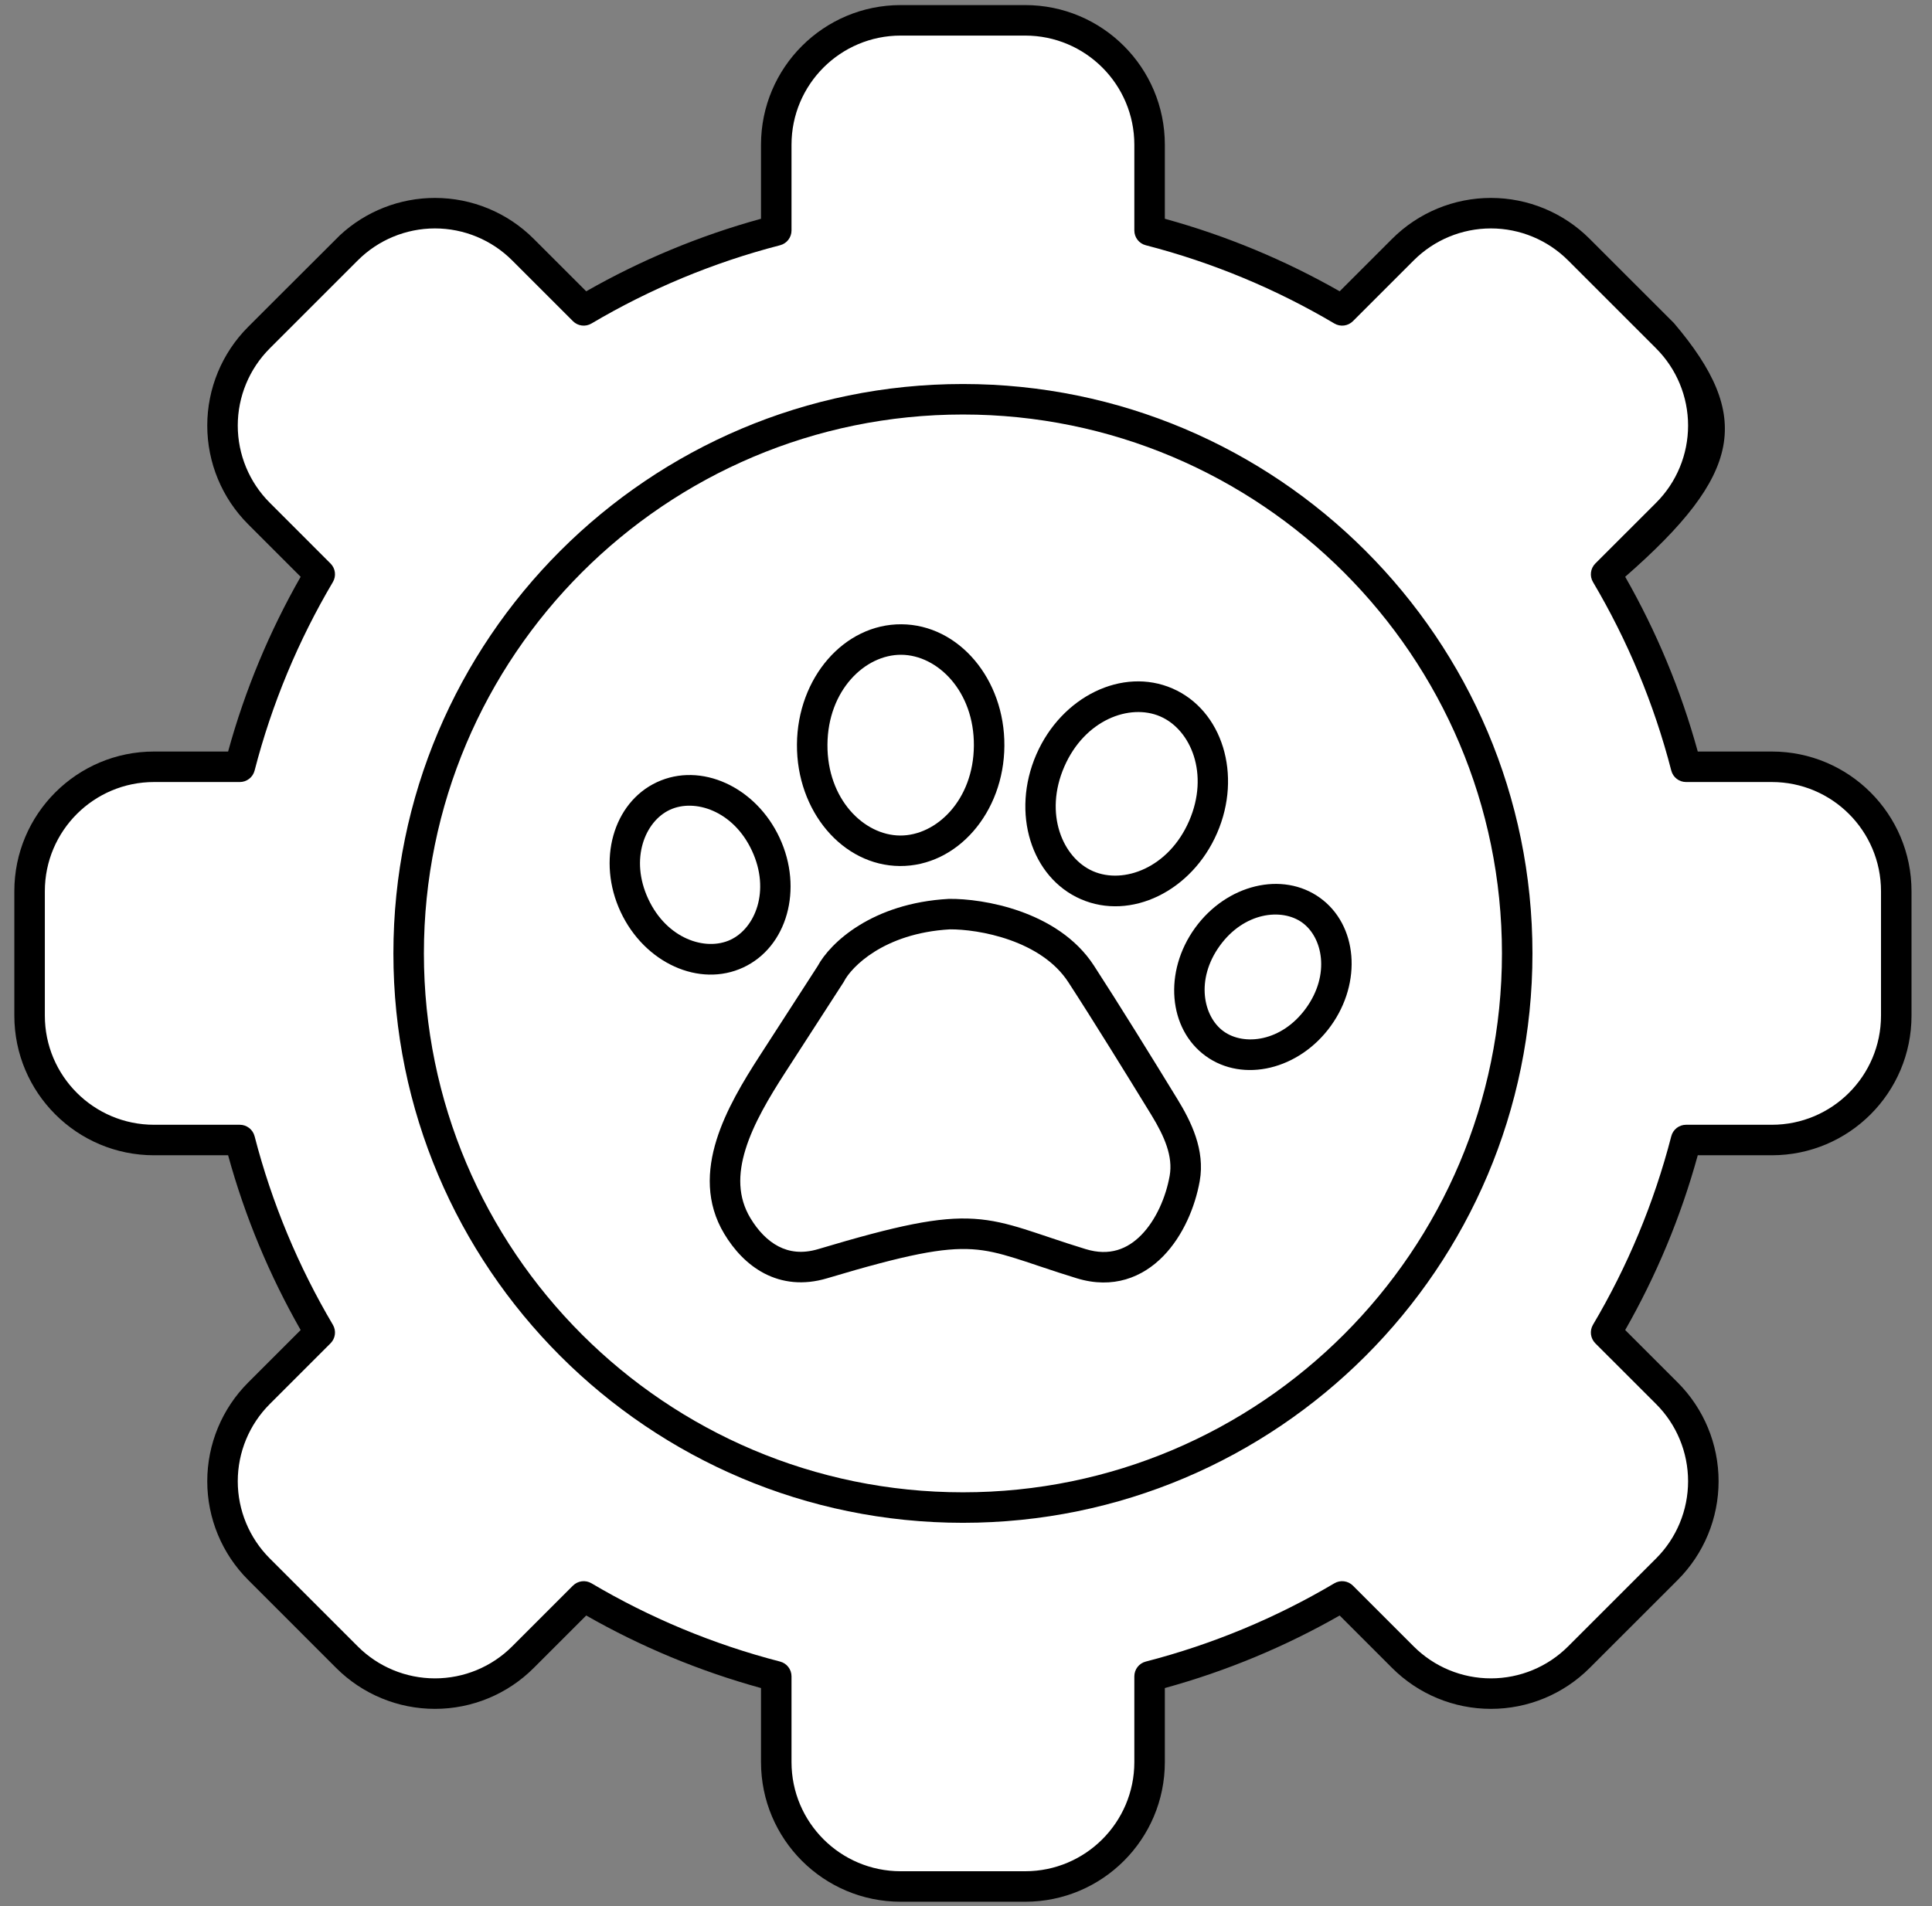 <svg width="76" height="75" viewBox="0 0 76 75" fill="none" xmlns="http://www.w3.org/2000/svg">
<rect x="0" y="0" width="76" height="75" fill="#808080" stroke="none"/>
<g clip-path="url(#clip0_640_548)">
<path d="M45.222 9.069C47.916 9.764 50.46 10.831 52.796 12.213C52.796 12.213 53.922 11.087 55.186 9.823C56.104 8.904 57.35 8.388 58.648 8.388C59.946 8.388 61.192 8.904 62.109 9.823C63.223 10.937 64.457 12.17 65.57 13.284C66.49 14.202 67.005 15.448 67.005 16.745C67.005 18.043 66.49 19.289 65.57 20.207C64.306 21.471 63.18 22.597 63.18 22.597C64.562 24.933 65.629 27.478 66.324 30.171H69.698C72.402 30.171 74.594 32.363 74.594 35.067V39.962C74.594 42.666 72.402 44.857 69.698 44.857H66.324C65.629 47.551 64.562 50.095 63.18 52.432C63.18 52.432 64.306 53.558 65.57 54.822C66.49 55.74 67.005 56.986 67.005 58.284C67.005 59.581 66.49 60.827 65.57 61.745C64.457 62.859 63.223 64.092 62.109 65.206C61.192 66.125 59.946 66.64 58.648 66.64C57.35 66.64 56.104 66.125 55.186 65.206C53.922 63.942 52.796 62.816 52.796 62.816C50.46 64.197 47.916 65.265 45.222 65.96V69.334C45.222 72.037 43.03 74.229 40.327 74.229H35.431C32.728 74.229 30.536 72.037 30.536 69.334V65.96C27.842 65.265 25.298 64.197 22.962 62.816C22.962 62.816 21.836 63.942 20.571 65.206C19.654 66.125 18.408 66.64 17.109 66.64C15.812 66.64 14.566 66.125 13.648 65.206C12.535 64.092 11.301 62.859 10.187 61.745C9.268 60.827 8.753 59.581 8.753 58.284C8.753 56.986 9.268 55.74 10.187 54.822C11.451 53.558 12.578 52.432 12.578 52.432C11.196 50.095 10.129 47.551 9.433 44.857H6.059C3.356 44.857 1.164 42.666 1.164 39.962V35.067C1.164 32.363 3.356 30.171 6.059 30.171H9.433C10.129 27.478 11.196 24.933 12.578 22.597C12.578 22.597 11.451 21.471 10.187 20.207C9.268 19.289 8.753 18.043 8.753 16.745C8.753 15.448 9.268 14.202 10.187 13.284C11.301 12.17 12.535 10.937 13.648 9.823C14.566 8.904 15.812 8.388 17.109 8.388C18.408 8.388 19.654 8.904 20.571 9.823C21.836 11.087 22.962 12.213 22.962 12.213C25.298 10.831 27.842 9.764 30.536 9.069V5.695C30.536 2.991 32.728 0.8 35.431 0.8H40.327C43.03 0.8 45.222 2.991 45.222 5.695V9.069Z" fill="white"/>
<path fill-rule="evenodd" clip-rule="evenodd" d="M58.649 7.788C57.192 7.788 55.793 8.367 54.762 9.399L52.699 11.462C50.558 10.241 48.252 9.276 45.822 8.608V5.695C45.822 2.66 43.362 0.2 40.327 0.2H35.432C32.397 0.2 29.936 2.66 29.936 5.695V8.608C27.507 9.276 25.201 10.241 23.06 11.462L20.996 9.399C19.966 8.367 18.567 7.788 17.11 7.788C15.722 7.788 14.385 8.314 13.371 9.257L10.978 11.645L9.764 12.859C8.732 13.89 8.153 15.289 8.153 16.745C8.153 18.202 8.732 19.601 9.764 20.631L11.827 22.695C10.606 24.836 9.64 27.142 8.973 29.571H6.06C3.025 29.571 0.564 32.032 0.564 35.067V39.962C0.564 42.997 3.025 45.457 6.06 45.457H8.973C9.64 47.887 10.606 50.193 11.827 52.334L9.764 54.397C8.732 55.428 8.153 56.827 8.153 58.284C8.153 59.74 8.732 61.139 9.764 62.169L13.224 65.63C14.255 66.662 15.654 67.24 17.11 67.24C18.567 67.24 19.966 66.662 20.996 65.63L23.06 63.566C25.201 64.788 27.507 65.753 29.936 66.421V69.334C29.936 72.369 32.397 74.829 35.432 74.829H40.327C43.362 74.829 45.822 72.369 45.822 69.334V66.421C48.252 65.753 50.558 64.788 52.699 63.566L54.762 65.63C55.793 66.662 57.191 67.24 58.649 67.24C60.105 67.24 61.504 66.662 62.534 65.63L65.995 62.17C67.027 61.139 67.605 59.74 67.605 58.284C67.605 56.827 67.027 55.428 65.995 54.397L63.931 52.334C65.153 50.193 66.118 47.887 66.786 45.457H69.699C72.734 45.457 75.194 42.997 75.194 39.962V35.067C75.194 32.032 72.734 29.571 69.699 29.571H66.786C66.118 27.142 65.153 24.836 63.931 22.695C68.543 18.662 68.958 16.38 65.851 12.715L64.163 11.028L62.534 9.399C61.504 8.367 60.105 7.788 58.649 7.788ZM35.432 1.4C33.059 1.4 31.136 3.323 31.136 5.695V9.069C31.136 9.343 30.951 9.582 30.686 9.65C28.048 10.331 25.556 11.376 23.267 12.729C23.032 12.869 22.731 12.831 22.538 12.637L20.148 10.247C19.343 9.441 18.249 8.988 17.11 8.988C15.972 8.988 14.878 9.441 14.073 10.247L11.827 12.493L10.612 13.708C9.806 14.513 9.353 15.607 9.353 16.745C9.353 17.884 9.806 18.977 10.612 19.782L13.001 22.172L13.002 22.173C13.196 22.366 13.234 22.667 13.094 22.903C11.741 25.191 10.696 27.683 10.015 30.321C9.946 30.586 9.707 30.771 9.434 30.771H6.06C3.688 30.771 1.764 32.695 1.764 35.067V39.962C1.764 42.334 3.688 44.257 6.06 44.257H9.434C9.707 44.257 9.946 44.443 10.015 44.708C10.696 47.346 11.741 49.838 13.094 52.126C13.234 52.362 13.196 52.662 13.002 52.856L13.001 52.857L10.612 55.246C9.806 56.051 9.353 57.145 9.353 58.284C9.353 59.422 9.806 60.515 10.612 61.321L14.073 64.782C14.878 65.588 15.971 66.04 17.11 66.04C18.249 66.04 19.342 65.588 20.147 64.782L22.537 62.392L22.538 62.392C22.731 62.198 23.032 62.16 23.267 62.299C25.556 63.653 28.048 64.698 30.686 65.379C30.951 65.447 31.136 65.686 31.136 65.96V69.334C31.136 71.706 33.059 73.629 35.432 73.629H40.327C42.699 73.629 44.622 71.706 44.622 69.334V65.96C44.622 65.686 44.807 65.447 45.072 65.379C47.711 64.698 50.203 63.653 52.491 62.299C52.727 62.16 53.027 62.198 53.221 62.392L55.611 64.782C56.416 65.588 57.509 66.04 58.649 66.04C59.787 66.04 60.88 65.588 61.685 64.782L65.147 61.321C65.953 60.516 66.405 59.422 66.405 58.284C66.405 57.144 65.953 56.051 65.147 55.246L62.757 52.857L62.756 52.856C62.563 52.662 62.525 52.362 62.664 52.126C64.018 49.838 65.063 47.346 65.744 44.708C65.812 44.443 66.051 44.257 66.325 44.257H69.699C72.071 44.257 73.994 42.334 73.994 39.962V35.067C73.994 32.695 72.071 30.771 69.699 30.771H66.325C66.051 30.771 65.812 30.586 65.744 30.321C65.063 27.683 64.018 25.191 62.664 22.902C62.525 22.667 62.563 22.366 62.756 22.173L62.757 22.172L65.147 19.783C65.953 18.978 66.405 17.884 66.405 16.745C66.405 15.607 65.953 14.514 65.147 13.708L63.328 11.889L61.686 10.247C60.88 9.441 59.787 8.988 58.649 8.988C57.509 8.988 56.416 9.441 55.611 10.247L53.222 12.636L53.221 12.637C53.027 12.831 52.727 12.869 52.491 12.729C50.203 11.376 47.711 10.331 45.072 9.65C44.807 9.582 44.622 9.343 44.622 9.069V5.695C44.622 3.323 42.699 1.4 40.327 1.4H35.432Z" fill="black"/>
<path fill-rule="evenodd" clip-rule="evenodd" d="M15.475 37.514C15.475 49.88 25.513 59.919 37.879 59.919C50.244 59.919 60.283 49.88 60.283 37.514C60.283 25.149 50.244 15.11 37.879 15.11C25.513 15.11 15.475 25.149 15.475 37.514ZM37.879 58.719C26.176 58.719 16.675 49.217 16.675 37.514C16.675 25.812 26.176 16.31 37.879 16.31C49.582 16.31 59.083 25.812 59.083 37.514C59.083 49.217 49.582 58.719 37.879 58.719Z" fill="black"/>
<path fill-rule="evenodd" clip-rule="evenodd" d="M37.365 36.568C34.734 36.721 33.481 38.081 33.212 38.597L33.2 38.622L30.892 42.195C30.25 43.189 29.641 44.213 29.33 45.216C29.023 46.204 29.025 47.107 29.518 47.928C29.816 48.423 30.19 48.818 30.623 49.042C31.041 49.259 31.551 49.34 32.191 49.148C35.311 48.214 36.944 47.87 38.321 47.958C39.018 48.002 39.628 48.155 40.301 48.365C40.58 48.453 40.876 48.552 41.193 48.658C41.256 48.679 41.319 48.701 41.384 48.722C41.776 48.854 42.209 48.997 42.706 49.149C43.644 49.437 44.354 49.151 44.902 48.588C45.478 47.997 45.864 47.098 46.012 46.264C46.147 45.506 45.813 44.723 45.293 43.873C44.321 42.286 42.962 40.086 42.026 38.648C41.502 37.841 40.643 37.313 39.724 36.987C38.815 36.665 37.908 36.564 37.365 36.568ZM40.125 35.856C41.185 36.232 42.313 36.886 43.032 37.994C43.977 39.447 45.345 41.659 46.316 43.247C46.85 44.119 47.413 45.243 47.194 46.474C47.015 47.475 46.548 48.617 45.761 49.425C44.946 50.263 43.782 50.735 42.353 50.296C41.843 50.14 41.398 49.993 41.003 49.86C40.936 49.838 40.871 49.816 40.808 49.795C40.491 49.688 40.209 49.594 39.943 49.511C39.31 49.313 38.804 49.191 38.245 49.156C37.111 49.084 35.675 49.358 32.535 50.298C31.605 50.576 30.772 50.472 30.07 50.108C29.384 49.751 28.863 49.168 28.49 48.547C27.763 47.337 27.814 46.052 28.184 44.86C28.548 43.685 29.241 42.539 29.884 41.544L32.162 38.017C32.657 37.096 34.306 35.538 37.312 35.37L37.325 35.369L37.339 35.369C38.008 35.361 39.063 35.48 40.125 35.856Z" fill="black"/>
<path fill-rule="evenodd" clip-rule="evenodd" d="M28.732 36.98C29.708 36.525 30.313 35.047 29.579 33.472C28.846 31.897 27.324 31.41 26.349 31.865C25.373 32.319 24.767 33.797 25.501 35.372C26.235 36.947 27.756 37.434 28.732 36.98ZM29.239 38.067C30.966 37.263 31.605 34.978 30.667 32.965C29.729 30.952 27.569 29.972 25.842 30.777C24.115 31.582 23.475 33.866 24.413 35.879C25.352 37.892 27.512 38.872 29.239 38.067Z" fill="black"/>
<path fill-rule="evenodd" clip-rule="evenodd" d="M35.407 32.876C36.831 32.886 38.296 31.482 38.31 29.339C38.325 27.196 36.878 25.773 35.454 25.764C34.029 25.754 32.564 27.158 32.55 29.301C32.536 31.444 33.982 32.867 35.407 32.876ZM35.398 34.076C37.652 34.091 39.493 31.974 39.51 29.347C39.528 26.72 37.715 24.579 35.462 24.564C33.209 24.549 31.368 26.666 31.35 29.293C31.333 31.92 33.145 34.061 35.398 34.076Z" fill="black"/>
<path fill-rule="evenodd" clip-rule="evenodd" d="M42.998 34.28C44.202 34.803 45.975 34.148 46.777 32.302C47.579 30.456 46.848 28.714 45.644 28.191C44.44 27.668 42.668 28.323 41.866 30.169C41.064 32.014 41.795 33.757 42.998 34.28ZM42.52 35.381C44.484 36.234 46.883 35.07 47.877 32.78C48.872 30.491 48.086 27.944 46.122 27.09C44.158 26.237 41.76 27.401 40.765 29.69C39.771 31.98 40.556 34.527 42.52 35.381Z" fill="black"/>
<path fill-rule="evenodd" clip-rule="evenodd" d="M48.134 40.581C48.936 41.161 50.418 40.995 51.377 39.668C52.335 38.341 52.028 36.882 51.226 36.302C50.423 35.722 48.941 35.889 47.983 37.215C47.024 38.542 47.331 40.001 48.134 40.581ZM47.431 41.554C48.905 42.619 51.107 42.089 52.349 40.371C53.591 38.652 53.403 36.395 51.928 35.33C50.454 34.264 48.252 34.794 47.01 36.513C45.768 38.231 45.956 40.488 47.431 41.554Z" fill="black"/>
</g>
<defs>
<clipPath id="clip0_640_548">
<rect width="76" height="75" fill="white"/>
</clipPath>
</defs>
</svg>
